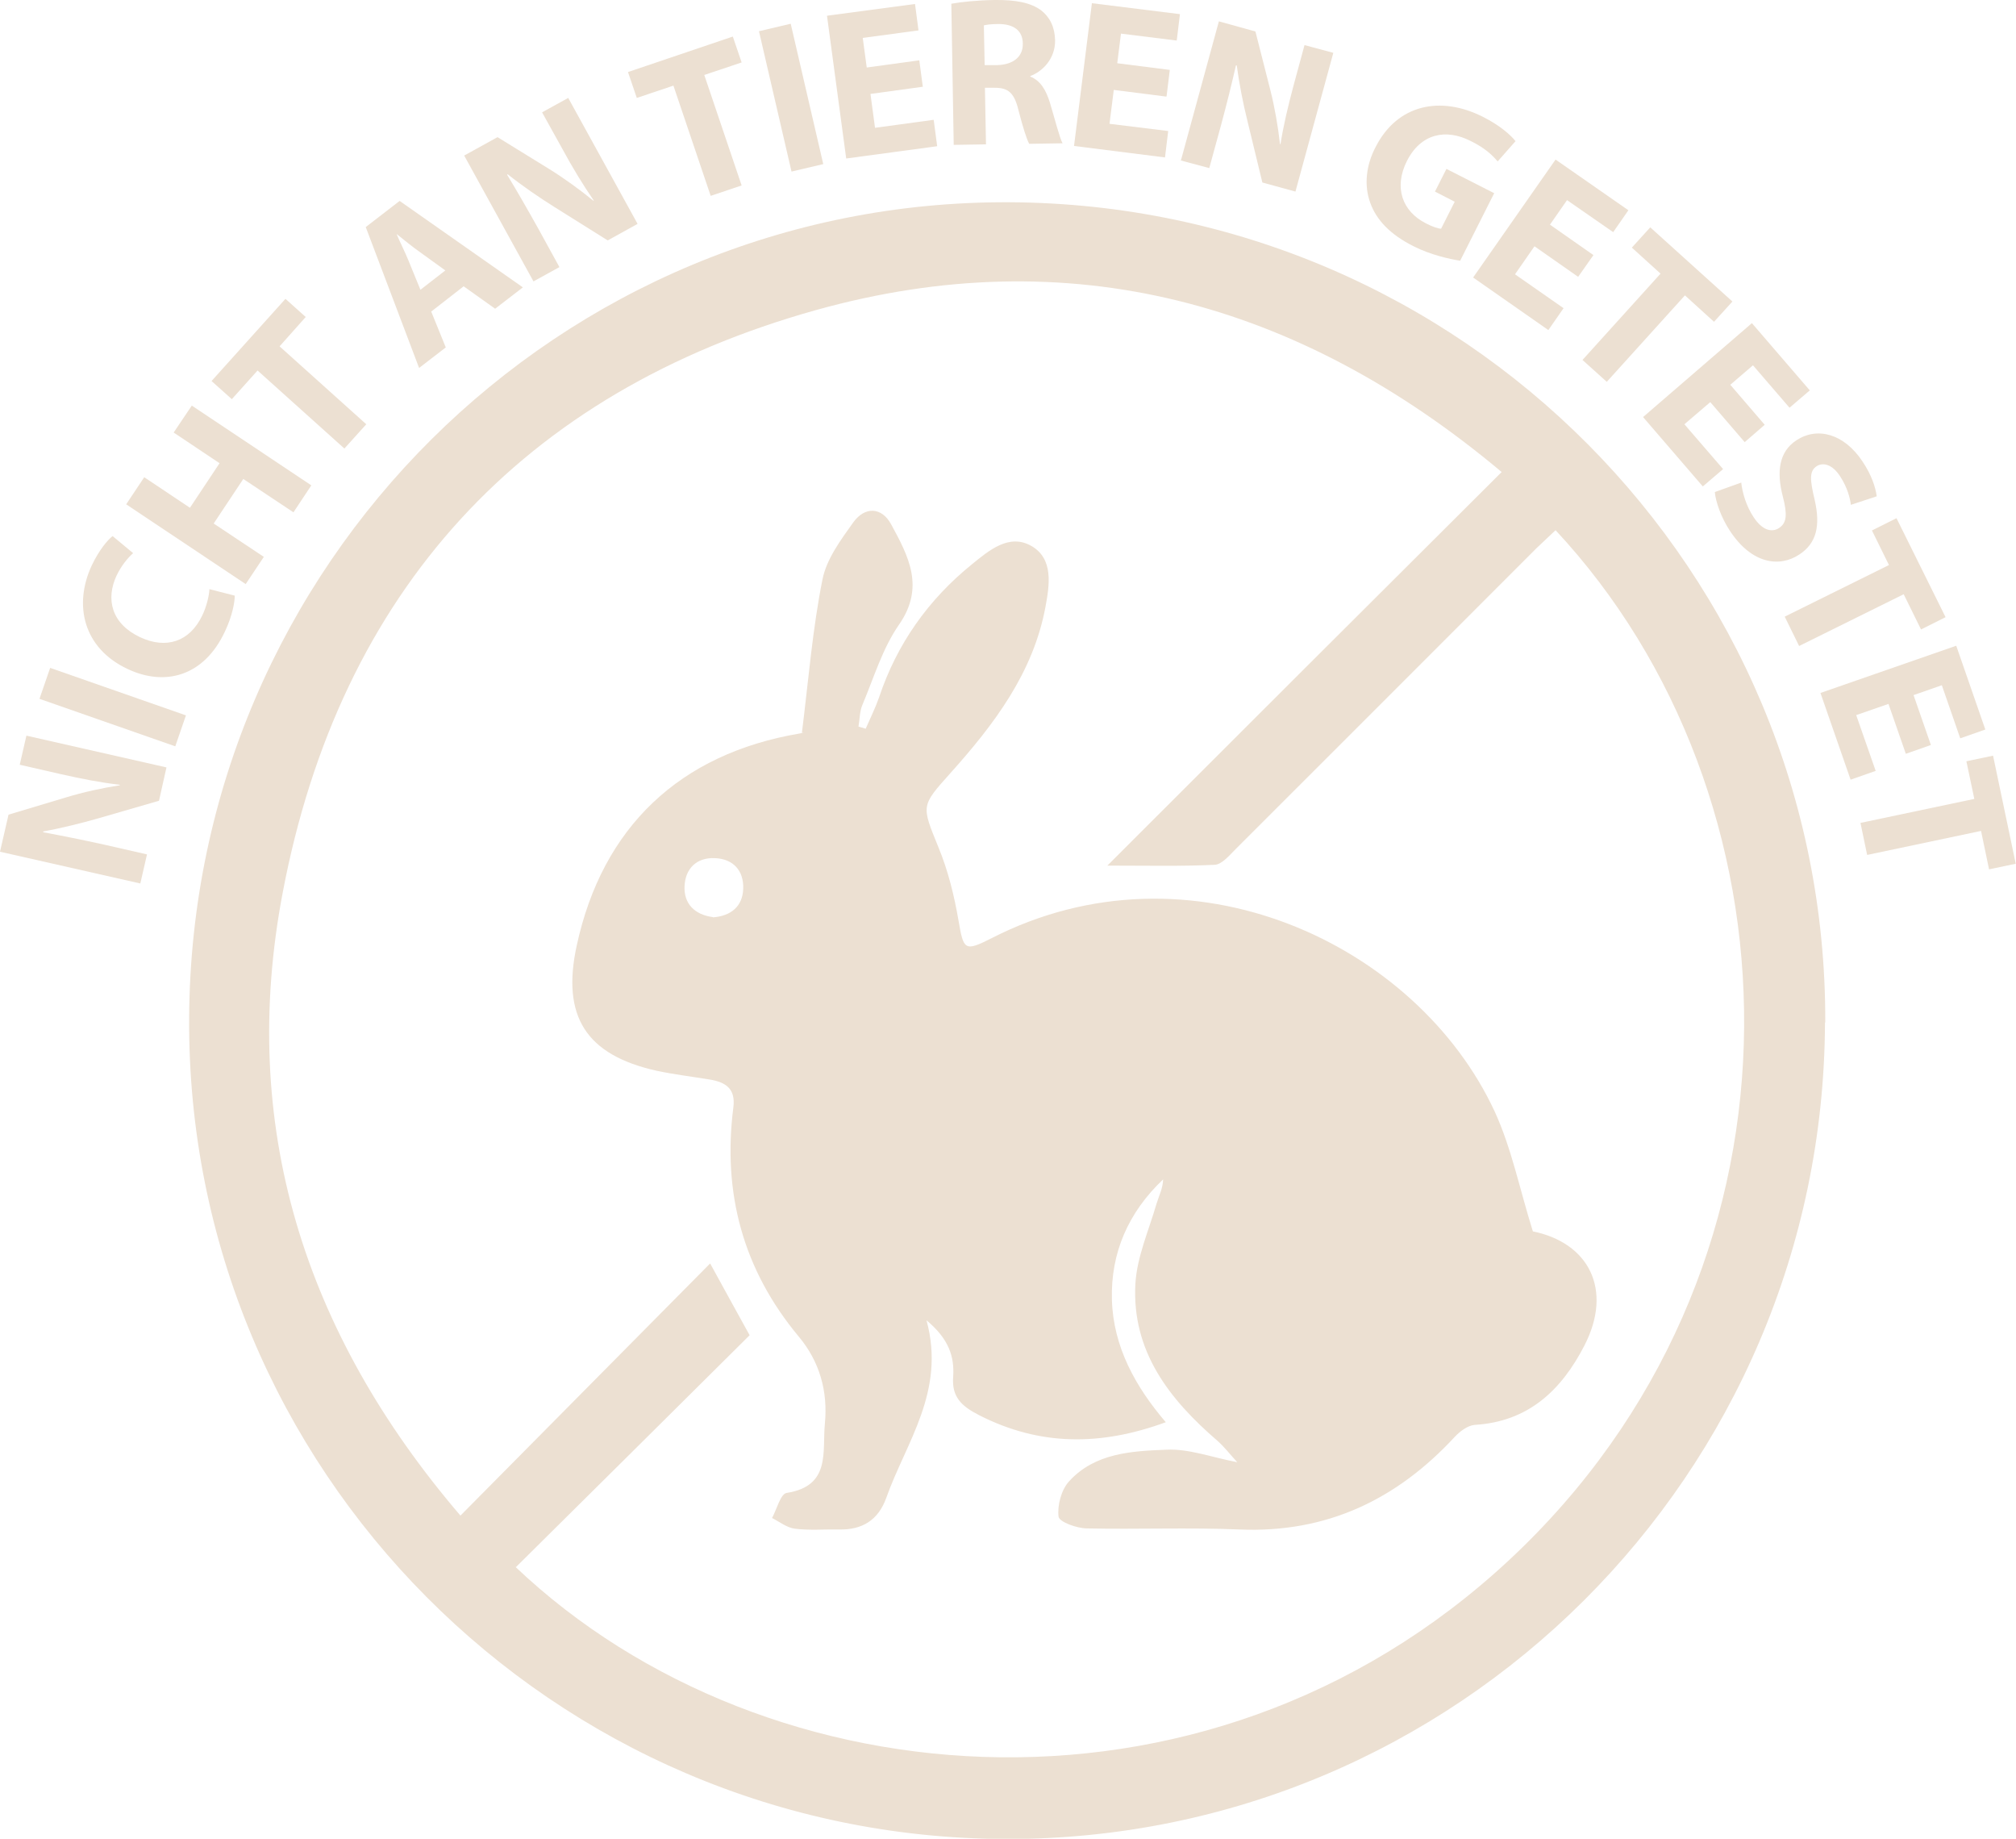 <svg viewBox="0 0 75.57 68.91" xmlns="http://www.w3.org/2000/svg" id="Layer_2">
  <defs>
    <style>
      .cls-1 {
        fill: #ece0d2;
      }
    </style>
  </defs>
  <g id="Calque_1">
    <g>
      <g>
        <path d="M68.41,38.32c-.06,16.94-13.82,30.64-30.71,30.6-16.97-.05-30.72-13.87-30.61-30.79.1-16.96,13.88-30.64,30.76-30.55,16.96.09,30.63,13.84,30.57,30.74ZM19.32,58.72c9.42,8.95,26.46,10.34,37.79-.77,11.21-11,10.44-28.17,1.2-38.08-.24.23-.48.45-.72.68-3.76,3.76-7.51,7.52-11.27,11.27-.23.23-.51.57-.78.59-1.26.06-2.53.03-4.03.03,5.04-5.04,9.86-9.85,14.78-14.75-7.64-6.41-16.24-8.71-25.7-6.07-11.03,3.08-17.85,10.56-19.99,21.82-1.66,8.7.77,16.48,6.66,23.36,3.19-3.22,6.28-6.34,9.36-9.45.49.9.98,1.78,1.48,2.69-2.92,2.9-5.84,5.8-8.76,8.69Z" class="cls-1"></path>
        <path d="M57.42,46.14c2.15.42,3.05,2.2,1.97,4.29-.86,1.67-2.1,2.85-4.11,2.97-.26.02-.55.24-.74.44-2.18,2.36-4.81,3.62-8.08,3.48-1.9-.08-3.81,0-5.71-.04-.38,0-1.04-.24-1.07-.44-.05-.42.1-1,.39-1.32.97-1.07,2.36-1.14,3.66-1.19.83-.04,1.67.28,2.65.47-.26-.28-.48-.57-.74-.8-1.81-1.56-3.22-3.36-3.08-5.89.06-1.01.5-1.99.79-2.99.09-.3.24-.58.25-.92-1.3,1.23-1.97,2.75-1.92,4.51.05,1.77.89,3.27,2.02,4.59-2.43.89-4.71.9-6.99-.26-.67-.34-1.04-.69-.98-1.44.05-.76-.16-1.42-1-2.12.73,2.67-.77,4.57-1.51,6.66-.3.83-.9,1.2-1.77,1.18-.55-.01-1.11.04-1.66-.03-.3-.04-.57-.26-.85-.4.18-.33.32-.91.55-.94,1.66-.26,1.33-1.54,1.43-2.59.12-1.22-.2-2.34-.98-3.27-2.09-2.51-2.86-5.38-2.45-8.59.09-.7-.29-.94-.87-1.04-.67-.11-1.34-.19-2-.33-2.66-.59-3.58-2.05-3-4.7.96-4.43,3.86-7.18,8.35-7.94.12-.02.23-.07.09-.03.25-2.01.4-3.9.77-5.74.15-.77.69-1.49,1.16-2.15.43-.59,1.06-.58,1.42.09.64,1.18,1.27,2.34.29,3.75-.62.89-.94,1.98-1.37,3-.11.25-.1.55-.15.82l.27.08c.17-.39.36-.77.5-1.17.67-2.01,1.85-3.67,3.48-4.99.63-.51,1.39-1.17,2.23-.69.84.48.68,1.47.53,2.28-.46,2.48-1.93,4.41-3.56,6.23-1.12,1.25-1.09,1.21-.45,2.79.36.87.59,1.81.75,2.74.19,1.1.22,1.18,1.24.66,7.43-3.8,15.94.2,18.86,6.5.63,1.37.93,2.89,1.43,4.49ZM26.72,34.38c.68-.05,1.12-.41,1.14-1.08.02-.67-.37-1.11-1.06-1.14-.7-.03-1.11.4-1.14,1.05-.03.66.38,1.07,1.06,1.16Z" class="cls-1"></path>
      </g>
      <g>
        <path d="M5.26,33.11l-5.26-1.19.32-1.39,2.17-.65c.62-.19,1.35-.35,2-.45v-.02c-.71-.08-1.42-.22-2.22-.4l-1.53-.35.25-1.09,5.25,1.19-.28,1.25-2.28.66c-.63.18-1.39.37-2.06.49v.03c.7.13,1.45.28,2.31.47l1.58.36-.25,1.09Z" class="cls-1"></path>
        <path d="M1.88,25.03l5.09,1.78-.4,1.16-5.09-1.78.4-1.16Z" class="cls-1"></path>
        <path d="M8.8,22.32c0,.25-.09.76-.37,1.35-.79,1.69-2.26,2.06-3.65,1.4-1.66-.78-2.03-2.4-1.34-3.88.27-.57.59-.95.78-1.1l.77.64c-.2.18-.43.45-.62.84-.41.88-.2,1.8.88,2.31.98.46,1.86.17,2.33-.81.16-.33.26-.74.27-.99l.94.24Z" class="cls-1"></path>
        <path d="M5.4,17.88l1.72,1.15,1.11-1.67-1.72-1.15.68-1.01,4.48,2.99-.67,1.01-1.88-1.25-1.11,1.67,1.88,1.25-.68,1.02-4.48-2.99.68-1.02Z" class="cls-1"></path>
        <path d="M9.66,13.88l-.97,1.08-.76-.68,2.77-3.08.76.68-.98,1.1,3.25,2.92-.82.91-3.25-2.92Z" class="cls-1"></path>
        <path d="M16.17,11.69l.54,1.33-1,.77-2-5.28,1.27-.98,4.62,3.24-1.04.8-1.18-.84-1.22.95ZM16.7,10.14l-.97-.7c-.27-.19-.59-.45-.85-.66h-.01c.13.31.32.68.44.98l.45,1.1.94-.73Z" class="cls-1"></path>
        <path d="M20,10.55l-2.6-4.72,1.25-.69,1.93,1.19c.55.34,1.16.78,1.66,1.19h.02c-.41-.6-.79-1.22-1.18-1.94l-.76-1.37.98-.54,2.6,4.72-1.12.62-2.01-1.26c-.56-.35-1.2-.79-1.74-1.22l-.02.02c.37.61.75,1.27,1.18,2.04l.78,1.42-.98.54Z" class="cls-1"></path>
        <path d="M25.24,3.21l-1.37.46-.33-.97,3.93-1.33.33.97-1.4.47,1.4,4.14-1.16.39-1.4-4.14Z" class="cls-1"></path>
        <path d="M29.64.89l1.22,5.26-1.19.28-1.22-5.26,1.19-.28Z" class="cls-1"></path>
        <path d="M34.6,3.25l-1.97.27.17,1.27,2.2-.3.13.99-3.41.46-.72-5.35,3.3-.44.13.99-2.09.28.15,1.11,1.97-.27.13.98Z" class="cls-1"></path>
        <path d="M35.66.14c.39-.07.97-.13,1.62-.14.8-.01,1.36.1,1.75.39.32.25.51.62.52,1.12.01.69-.47,1.17-.93,1.34v.02c.38.15.59.5.74.99.18.6.36,1.31.47,1.51l-1.25.02c-.09-.16-.23-.59-.4-1.25-.16-.67-.39-.85-.89-.85h-.37s.04,2.12.04,2.12l-1.21.02-.09-5.32ZM36.91,2.44h.48c.61-.02.96-.33.95-.8,0-.5-.35-.74-.91-.74-.3,0-.46.03-.55.05l.03,1.49Z" class="cls-1"></path>
        <path d="M43.72,3.62l-1.97-.25-.16,1.27,2.2.27-.12.99-3.41-.43.67-5.35,3.3.41-.12.99-2.09-.26-.14,1.11,1.97.25-.12.98Z" class="cls-1"></path>
        <path d="M44.27,6l1.42-5.2,1.37.38.56,2.2c.16.63.29,1.37.36,2.02h.02c.11-.7.28-1.41.49-2.2l.41-1.51,1.08.29-1.42,5.2-1.24-.34-.56-2.31c-.16-.64-.31-1.4-.4-2.08h-.03c-.16.7-.34,1.43-.57,2.28l-.43,1.57-1.08-.29Z" class="cls-1"></path>
        <path d="M54.73,9.77c-.39-.06-1.11-.22-1.74-.54-.88-.44-1.4-.99-1.63-1.64-.23-.64-.16-1.39.21-2.09.82-1.6,2.44-1.92,4.02-1.12.62.31,1.04.68,1.22.91l-.67.76c-.21-.25-.49-.51-1.02-.77-.91-.46-1.85-.29-2.38.75-.5.99-.18,1.89.71,2.34.25.13.46.2.57.2l.51-1.01-.74-.38.43-.85,1.79.91-1.28,2.54Z" class="cls-1"></path>
        <path d="M59.15,10.37l-1.63-1.14-.73,1.05,1.82,1.27-.57.82-2.82-1.97,3.09-4.42,2.73,1.9-.57.82-1.73-1.2-.64.92,1.63,1.14-.57.81Z" class="cls-1"></path>
        <path d="M62.24,10.25l-1.07-.97.69-.76,3.08,2.78-.69.76-1.09-.99-2.93,3.24-.91-.82,2.93-3.24Z" class="cls-1"></path>
        <path d="M65.4,16.57l-1.29-1.5-.97.83,1.45,1.68-.76.65-2.24-2.6,4.08-3.52,2.17,2.52-.76.65-1.37-1.59-.85.73,1.29,1.5-.75.65Z" class="cls-1"></path>
        <path d="M65.27,18.08c.04.37.18.88.47,1.31.31.47.67.59.96.39.28-.19.3-.51.13-1.17-.24-.92-.15-1.68.51-2.11.77-.51,1.78-.26,2.48.8.34.51.48.95.53,1.3l-.97.32c-.03-.24-.12-.64-.41-1.08-.29-.44-.63-.52-.87-.37-.29.19-.25.53-.08,1.25.23.99.07,1.64-.57,2.06-.75.5-1.79.35-2.6-.88-.34-.51-.54-1.11-.57-1.46l.98-.35Z" class="cls-1"></path>
        <path d="M70.81,21.18l-.64-1.3.92-.46,1.84,3.71-.92.46-.65-1.32-3.92,1.94-.54-1.1,3.92-1.94Z" class="cls-1"></path>
        <path d="M71.44,28.25l-.65-1.87-1.21.42.73,2.09-.94.33-1.13-3.25,5.09-1.77,1.09,3.14-.94.33-.69-1.99-1.06.37.65,1.87-.94.33Z" class="cls-1"></path>
        <path d="M74.01,29.95l-.3-1.42,1-.21.85,4.05-1,.21-.3-1.44-4.27.9-.25-1.2,4.27-.9Z" class="cls-1"></path>
      </g>
    </g>
  </g>
</svg>